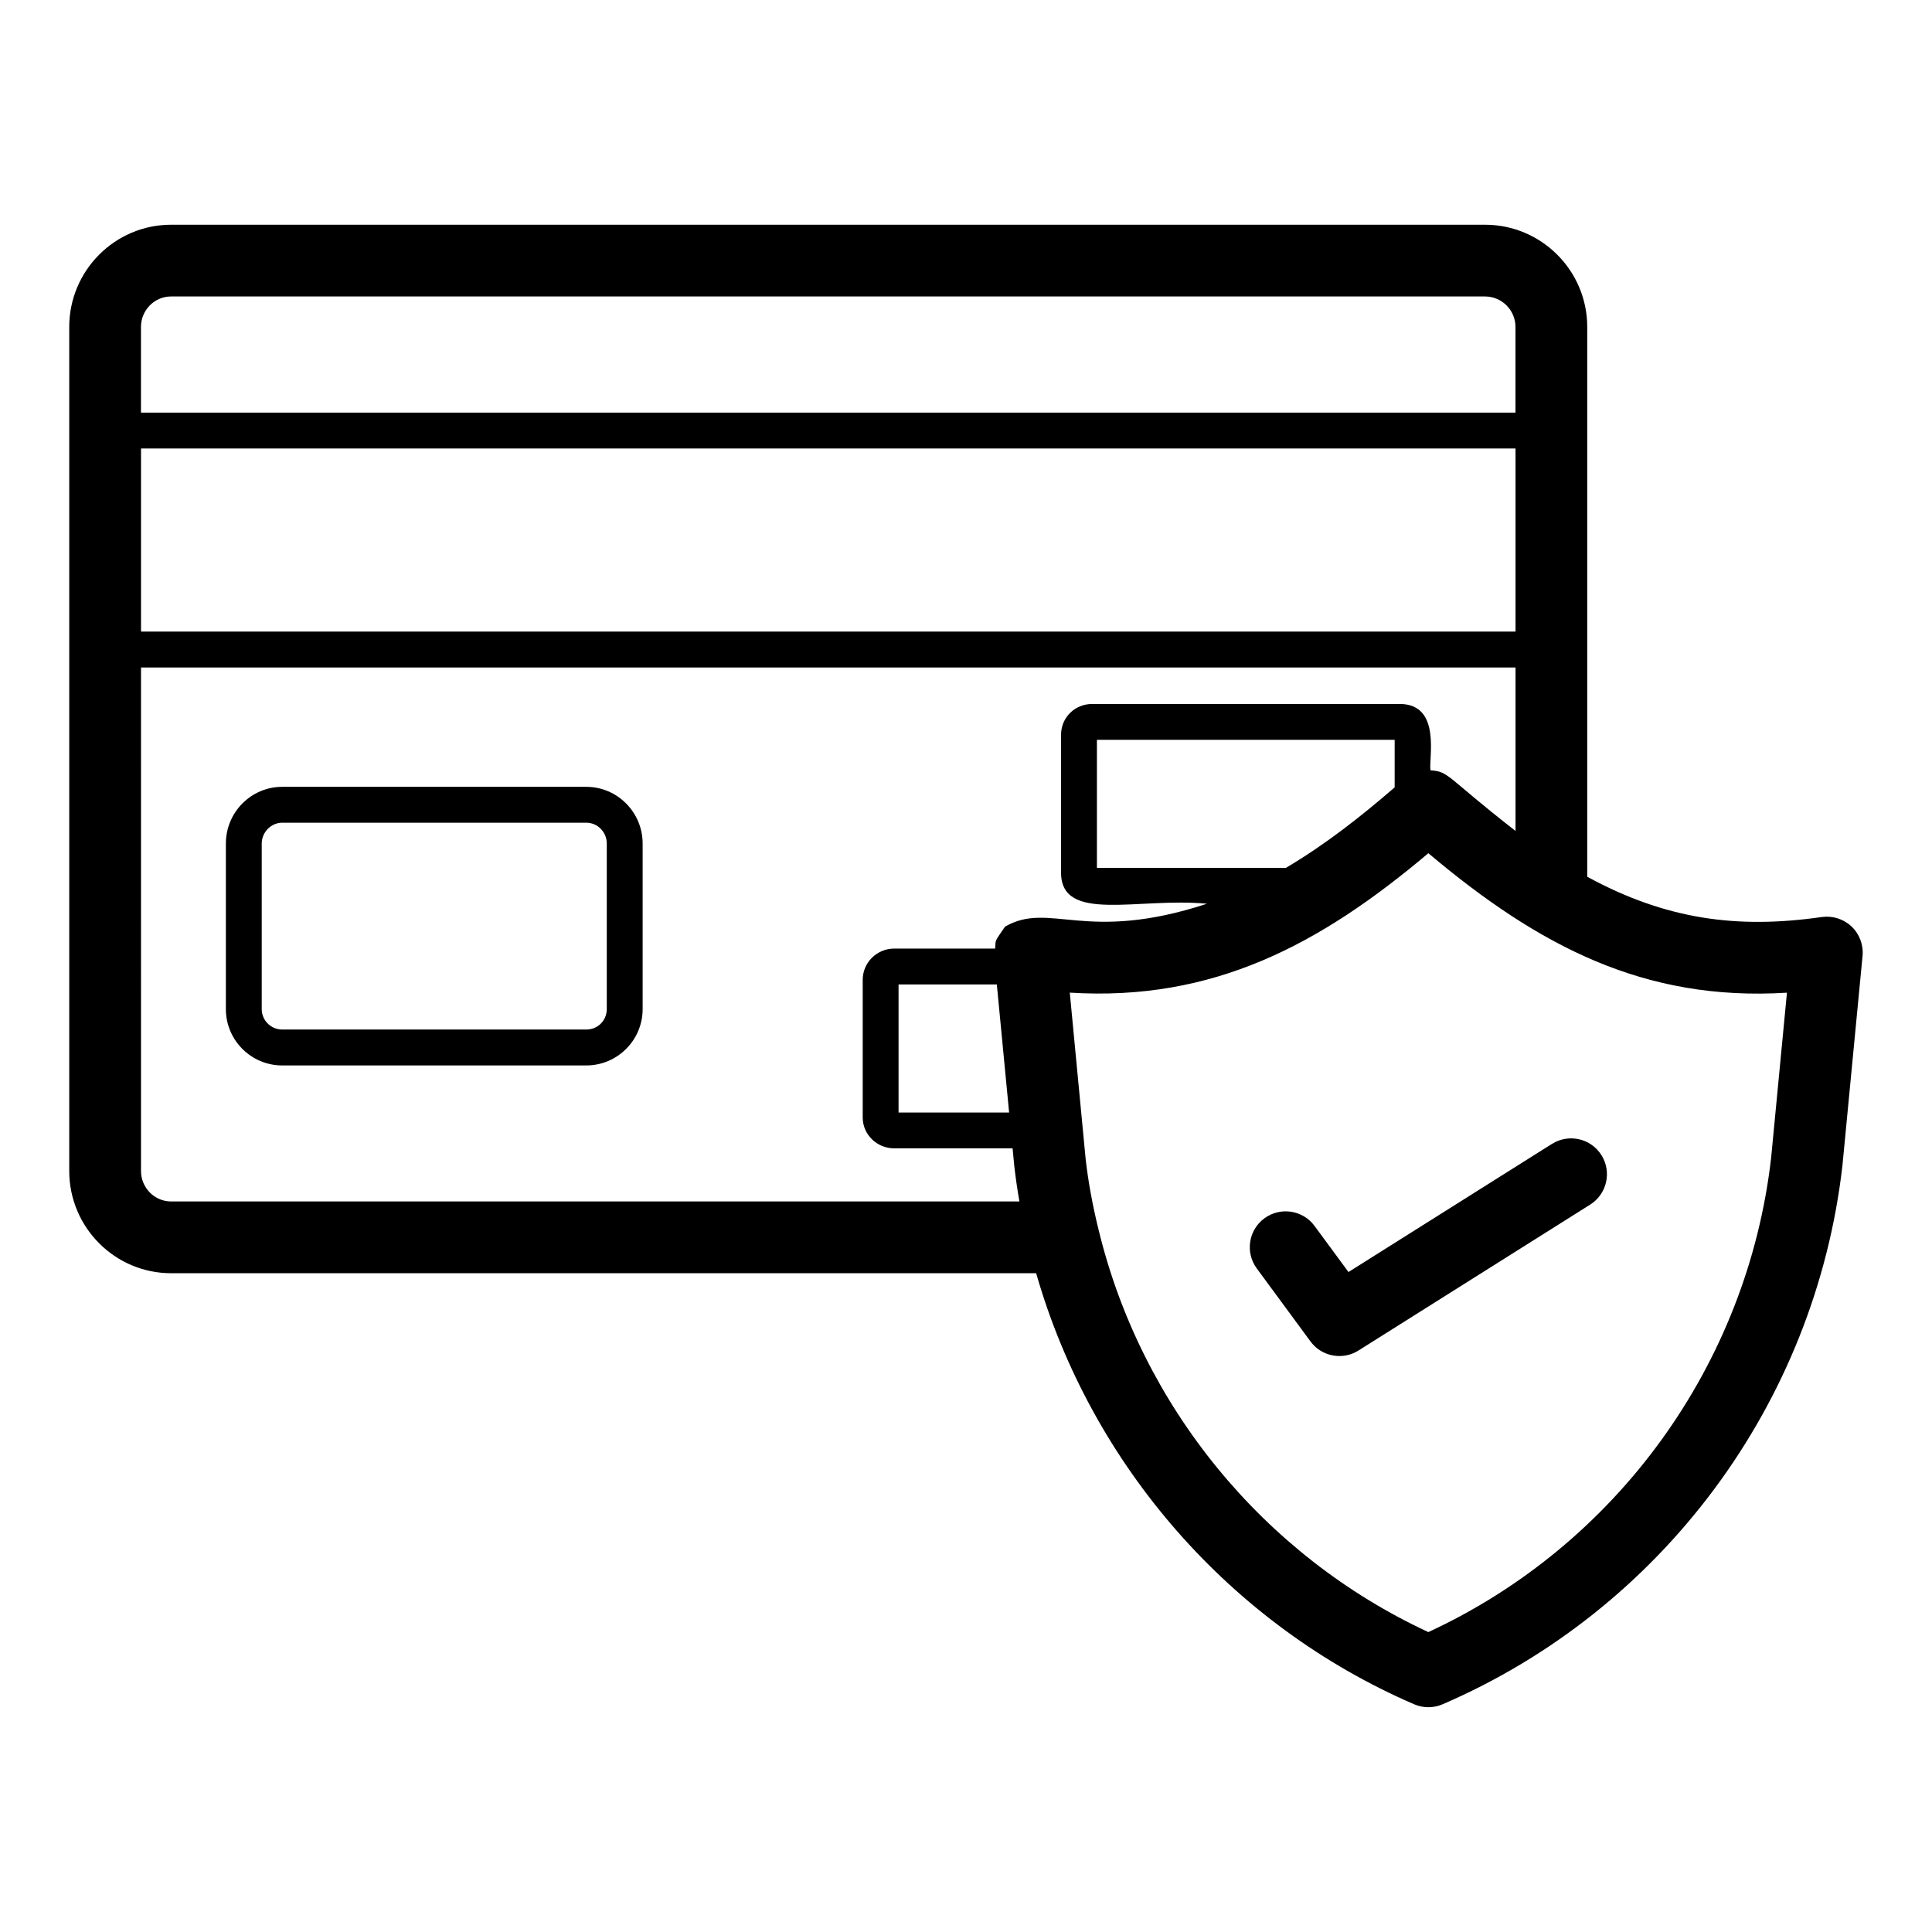 <?xml version="1.0" encoding="UTF-8"?>
<!-- Uploaded to: ICON Repo, www.svgrepo.com, Generator: ICON Repo Mixer Tools -->
<svg fill="#000000" width="800px" height="800px" version="1.1" viewBox="144 144 512 512" xmlns="http://www.w3.org/2000/svg">
 <g>
  <path d="m299.37 352.52h-80.586c-8.234 0-14.926 6.742-14.926 15.035v43.863c0 8.234 6.691 14.934 14.926 14.934h80.586c8.234 0 14.938-6.699 14.938-14.934v-43.863c0-8.293-6.703-15.035-14.938-15.035zm5.43 58.895c0 3.043-2.387 5.426-5.43 5.426h-80.586c-2.988 0-5.422-2.434-5.422-5.426v-43.863c0-3 2.481-5.527 5.422-5.527h80.586c3 0 5.43 2.481 5.43 5.527z"/>
  <path d="m189.35 481.41h229.24c14.566 50.844 51.508 93.223 100.17 114.24 1.199 0.52 2.488 0.781 3.769 0.781s2.562-0.262 3.758-0.773c58.16-25.07 98.762-79.719 105.98-142.8l5.328-55.516c0.277-2.906-0.789-5.773-2.894-7.789-2.117-2.016-5.012-2.93-7.918-2.531-22.488 3.238-41.41 0.613-62.148-10.672v-145.7c0-14.941-12.152-27.094-27.09-27.094h-348.2c-14.879 0-26.996 12.152-26.996 27.094v223.68c0.004 14.938 12.117 27.086 26.996 27.086zm356.27-170.03h-364.25v-48.527h364.26v48.527zm-356.27 151.02c-4.398 0-7.984-3.625-7.984-8.078l0.004-133.43h364.26v43.32c-18.492-14.402-17.551-15.762-22.52-16.059-0.602-2.879 3.066-17.594-8.18-17.594h-81.469c-4.641 0-8.27 3.594-8.27 8.18l-0.004 36.492c0 13.523 20.395 6.519 38.676 8.27-32.367 10.598-41.57-0.785-53.516 6.062-3.09 4.477-2.348 3.328-2.637 5.82h-26.719c-4.613 0-8.363 3.707-8.363 8.27v36.5c0 4.508 3.75 8.172 8.363 8.172h31.355l0.449 4.684c0.352 3.086 0.809 6.219 1.355 9.387zm324.25-109.74c-9.027 7.812-18.559 15.277-28.832 21.34h-50.074v-33.938h78.906zm-105.43 52.234 3.258 33.934h-29.301v-33.934zm209.39 2.184-4.195 43.793c-6.285 54.793-40.938 102.57-90.836 125.65-43.621-20.23-76.156-59.879-87.457-106.89-0.785-3.18-1.461-6.348-2.027-9.457-0.562-3.106-1.016-6.152-1.344-9.09l-4.195-44.023h0.008c38 2.363 66.289-12.691 95.012-36.949 29.133 24.516 57.129 39.328 95.035 36.961zm-428.22-184.51h348.2c4.457 0 8.078 3.625 8.078 8.082v22.703h-364.26v-22.703c0-4.457 3.582-8.082 7.981-8.082z"/>
  <path d="m501.36 481.1-8.992-12.215c-3.102-4.219-9.051-5.133-13.289-2.019-4.227 3.109-5.133 9.059-2.019 13.289l14.23 19.336c1.852 2.519 4.731 3.871 7.66 3.871 1.734 0 3.492-0.473 5.059-1.461l61.406-38.672c4.441-2.797 5.777-8.664 2.981-13.109-2.789-4.445-8.656-5.766-13.109-2.981z"/>
 </g>
</svg>